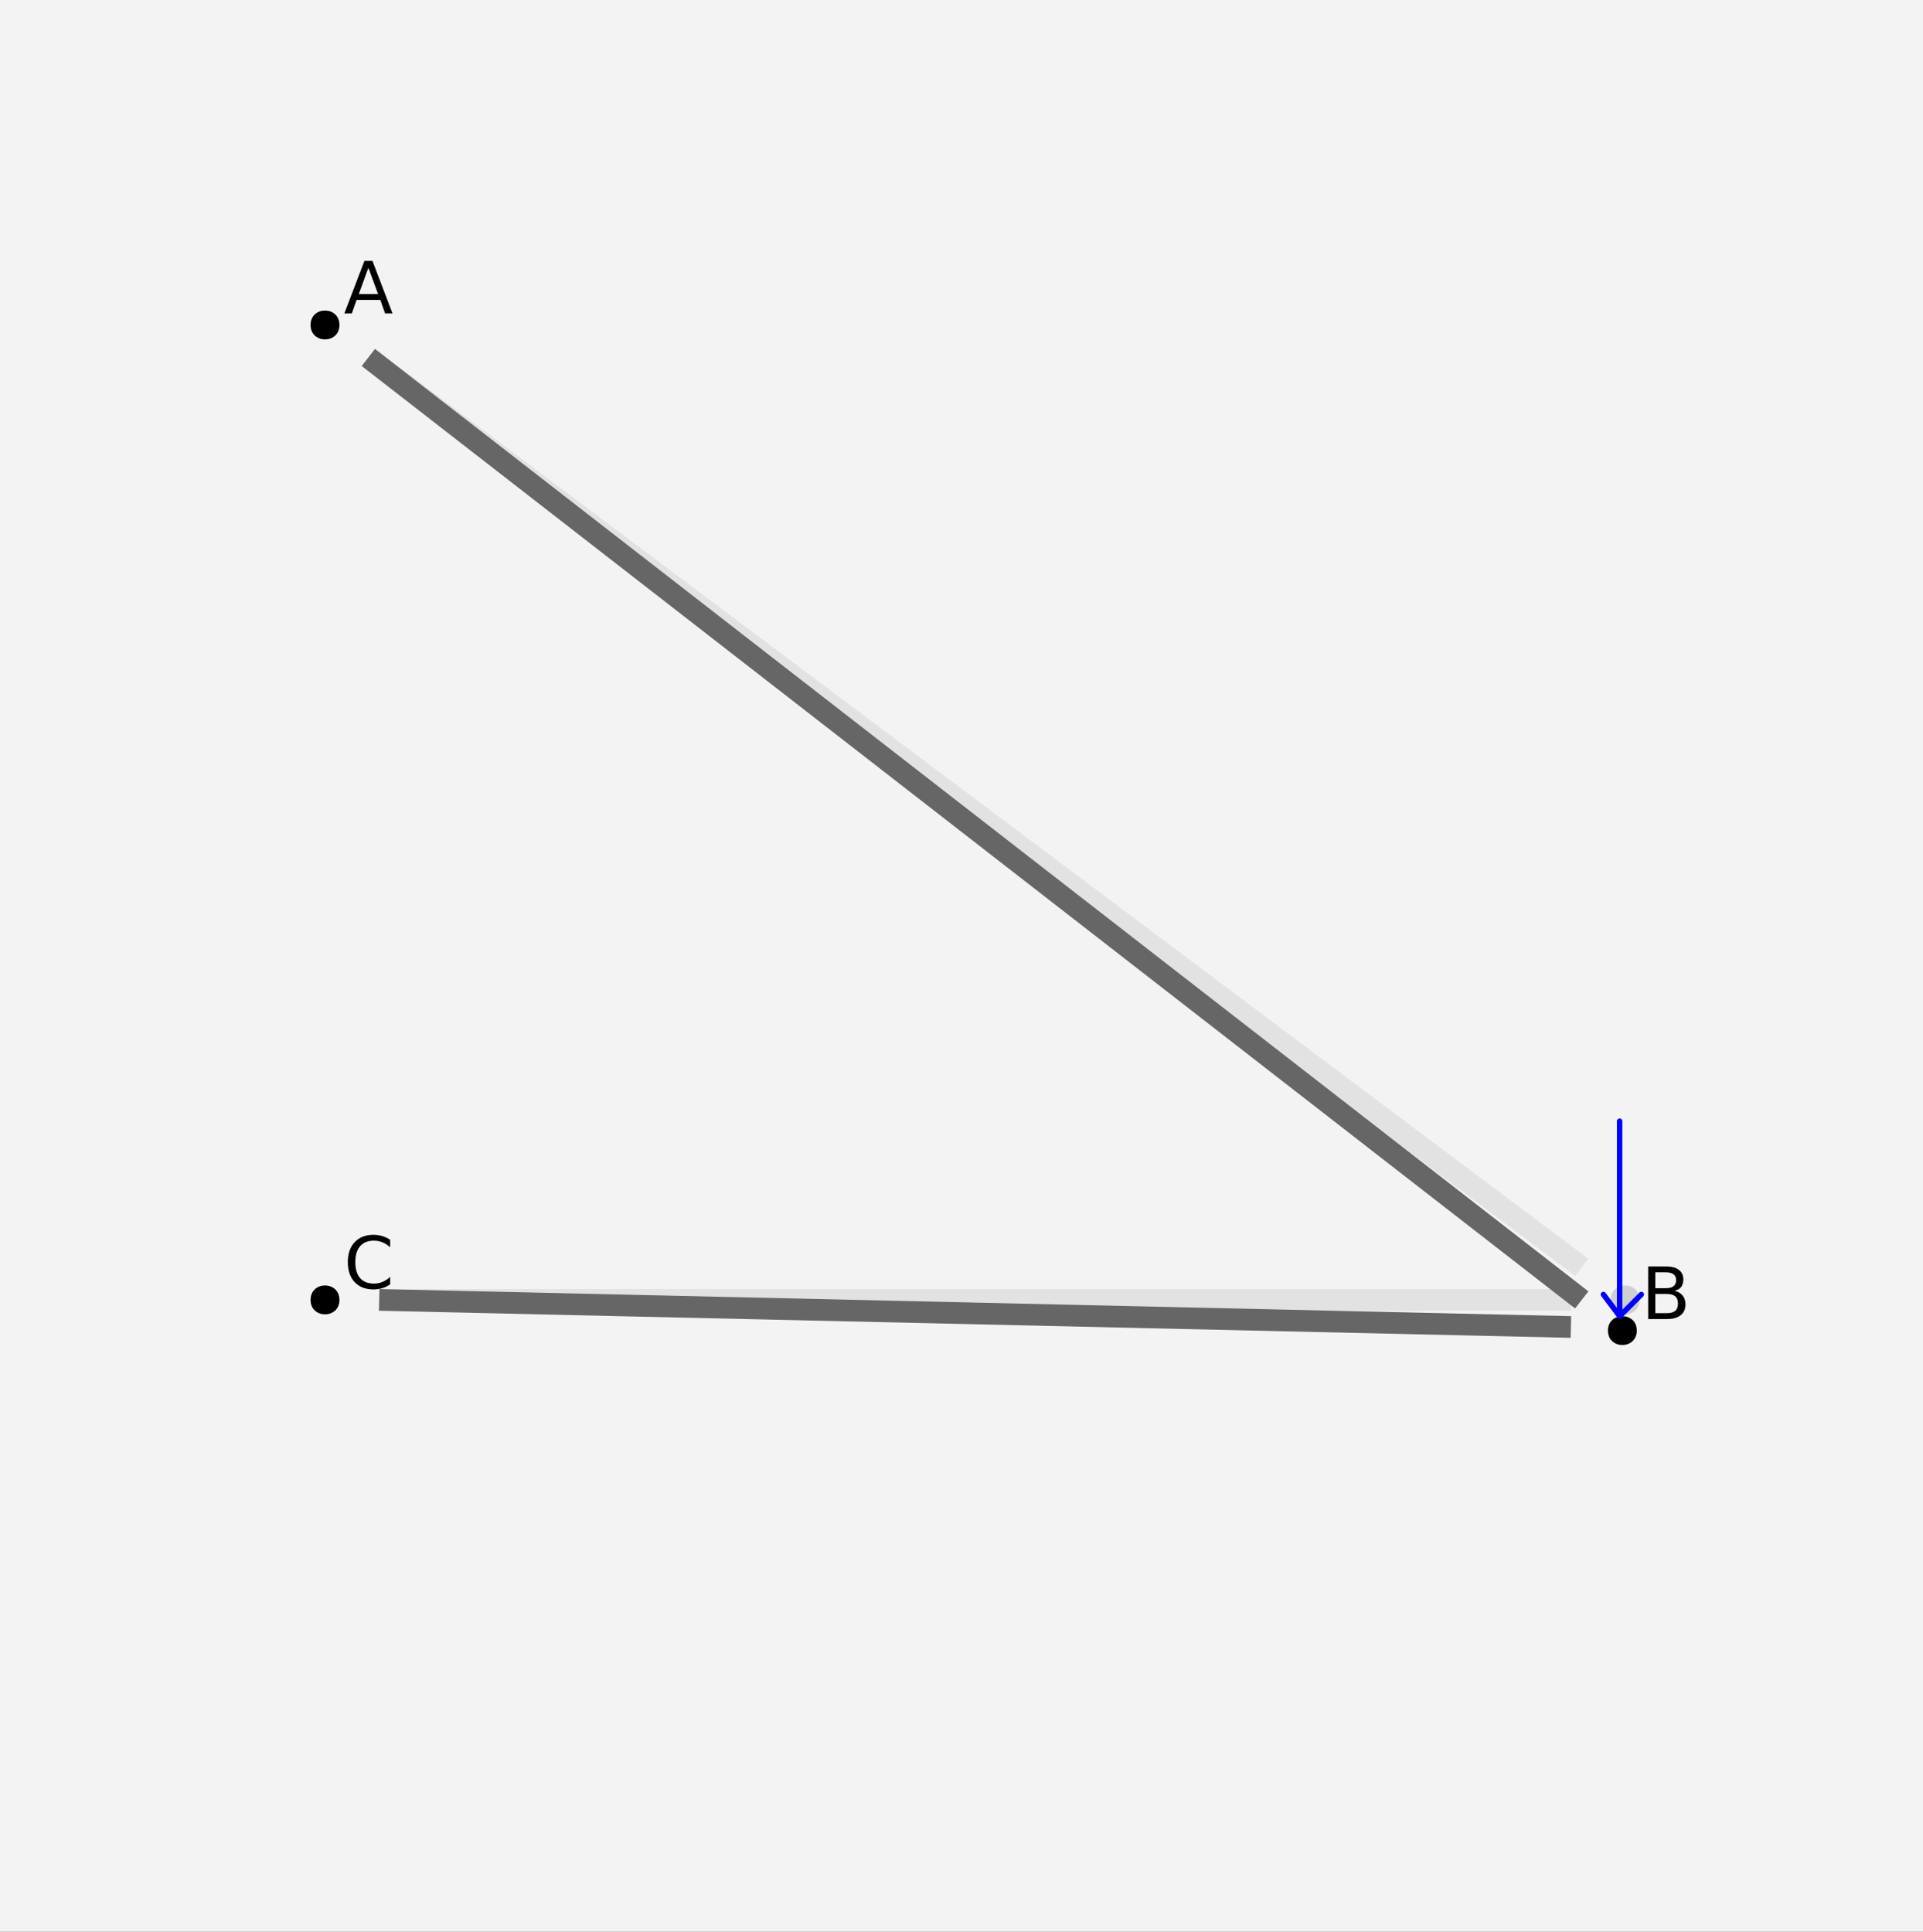 <?xml version="1.0" encoding="UTF-8"?>
<svg xmlns="http://www.w3.org/2000/svg" xmlns:xlink="http://www.w3.org/1999/xlink" width="400pt" height="401.878pt" viewBox="0 0 400 401.878" version="1.1">
<rect x="0" y="0" width="400" height="401.878" fill="#333333" stroke="none"/>
<defs>
<g>
<symbol overflow="visible" id="glyph0-0">
<path style="stroke:none;" d="M 0.75 2.656 L 0.75 -10.578 L 8.25 -10.578 L 8.25 2.656 Z M 1.594 1.812 L 7.406 1.812 L 7.406 -9.734 L 1.594 -9.734 Z M 1.594 1.812 "/>
</symbol>
<symbol overflow="visible" id="glyph0-1">
<path style="stroke:none;" d="M 5.125 -9.484 L 3.125 -4.031 L 7.141 -4.031 Z M 4.297 -10.938 L 5.969 -10.938 L 10.141 0 L 8.594 0 L 7.609 -2.812 L 2.672 -2.812 L 1.672 0 L 0.125 0 Z M 4.297 -10.938 "/>
</symbol>
<symbol overflow="visible" id="glyph0-2">
<path style="stroke:none;" d="M 2.953 -5.219 L 2.953 -1.219 L 5.328 -1.219 C 6.117 -1.219 6.707 -1.379 7.094 -1.703 C 7.477 -2.035 7.672 -2.539 7.672 -3.219 C 7.672 -3.906 7.477 -4.41 7.094 -4.734 C 6.707 -5.055 6.117 -5.219 5.328 -5.219 Z M 2.953 -9.719 L 2.953 -6.422 L 5.141 -6.422 C 5.859 -6.422 6.395 -6.555 6.75 -6.828 C 7.102 -7.098 7.281 -7.516 7.281 -8.078 C 7.281 -8.629 7.102 -9.039 6.75 -9.312 C 6.395 -9.582 5.859 -9.719 5.141 -9.719 Z M 1.469 -10.938 L 5.25 -10.938 C 6.375 -10.938 7.242 -10.703 7.859 -10.234 C 8.473 -9.766 8.781 -9.098 8.781 -8.234 C 8.781 -7.566 8.625 -7.035 8.312 -6.641 C 8 -6.242 7.535 -5.992 6.922 -5.891 C 7.648 -5.734 8.219 -5.406 8.625 -4.906 C 9.031 -4.414 9.234 -3.801 9.234 -3.062 C 9.234 -2.082 8.898 -1.328 8.234 -0.797 C 7.566 -0.266 6.617 0 5.391 0 L 1.469 0 Z M 1.469 -10.938 "/>
</symbol>
<symbol overflow="visible" id="glyph0-3">
<path style="stroke:none;" d="M 9.656 -10.094 L 9.656 -8.531 C 9.156 -9 8.625 -9.348 8.062 -9.578 C 7.5 -9.805 6.898 -9.922 6.266 -9.922 C 5.016 -9.922 4.055 -9.535 3.391 -8.766 C 2.734 -8.004 2.406 -6.898 2.406 -5.453 C 2.406 -4.016 2.734 -2.91 3.391 -2.141 C 4.055 -1.379 5.016 -1 6.266 -1 C 6.898 -1 7.5 -1.113 8.062 -1.344 C 8.625 -1.57 9.156 -1.922 9.656 -2.391 L 9.656 -0.844 C 9.145 -0.488 8.598 -0.223 8.016 -0.047 C 7.441 0.129 6.832 0.219 6.188 0.219 C 4.531 0.219 3.223 -0.285 2.266 -1.297 C 1.316 -2.316 0.844 -3.703 0.844 -5.453 C 0.844 -7.211 1.316 -8.598 2.266 -9.609 C 3.223 -10.629 4.531 -11.141 6.188 -11.141 C 6.832 -11.141 7.445 -11.051 8.031 -10.875 C 8.613 -10.695 9.156 -10.438 9.656 -10.094 Z M 9.656 -10.094 "/>
</symbol>
</g>
</defs>
<g id="surface191">
<path style=" stroke:none;fill-rule:nonzero;fill:rgb(95%,95%,95%);fill-opacity:1;" d="M 0 401.879 L 400 401.879 L 400 0 L 0 0 Z M 0 401.879 "/>
<path style="fill:none;stroke-width:0.004;stroke-linecap:butt;stroke-linejoin:miter;stroke:rgb(40%,40%,40%);stroke-opacity:0.12;stroke-miterlimit:10;" d="M 0.008 -0.006 L 0.232 -0.174 " transform="matrix(1126.761,0,0,-1126.761,67.606,67.606)"/>
<path style="fill:none;stroke-width:0;stroke-linecap:butt;stroke-linejoin:miter;stroke:rgb(40%,40%,40%);stroke-opacity:0.12;stroke-miterlimit:10;" d="M 0.009 -0.004 C 0.009 0.001 0.001 0.001 0.001 -0.004 C 0.001 -0.008 0.009 -0.008 0.009 -0.004 " transform="matrix(1126.761,0,0,-1126.761,67.606,67.606)"/>
<path style="fill:none;stroke-width:0;stroke-linecap:butt;stroke-linejoin:miter;stroke:rgb(40%,40%,40%);stroke-opacity:0.12;stroke-miterlimit:10;" d="M 0.239 -0.176 C 0.239 -0.172 0.231 -0.172 0.231 -0.176 C 0.231 -0.181 0.239 -0.181 0.239 -0.176 " transform="matrix(1126.761,0,0,-1126.761,67.606,67.606)"/>
<path style="fill:none;stroke-width:0.004;stroke-linecap:butt;stroke-linejoin:miter;stroke:rgb(40%,40%,40%);stroke-opacity:0.12;stroke-miterlimit:10;" d="M 0.01 -0.18 L 0.23 -0.18 " transform="matrix(1126.761,0,0,-1126.761,67.606,67.606)"/>
<path style="fill:none;stroke-width:0;stroke-linecap:butt;stroke-linejoin:miter;stroke:rgb(40%,40%,40%);stroke-opacity:0.12;stroke-miterlimit:10;" d="M 0.01 -0.18 C 0.01 -0.175 0.003 -0.175 0.003 -0.18 C 0.003 -0.185 0.01 -0.185 0.01 -0.18 " transform="matrix(1126.761,0,0,-1126.761,67.606,67.606)"/>
<path style="fill:none;stroke-width:0;stroke-linecap:butt;stroke-linejoin:miter;stroke:rgb(40%,40%,40%);stroke-opacity:0.12;stroke-miterlimit:10;" d="M 0.237 -0.18 C 0.237 -0.175 0.23 -0.175 0.23 -0.18 C 0.23 -0.185 0.237 -0.185 0.237 -0.18 " transform="matrix(1126.761,0,0,-1126.761,67.606,67.606)"/>
<path style=" stroke:none;fill-rule:nonzero;fill:rgb(0%,0%,0%);fill-opacity:0.15;" d="M 70.605 67.605 C 70.605 63.605 64.605 63.605 64.605 67.605 C 64.605 71.605 70.605 71.605 70.605 67.605 "/>
<path style=" stroke:none;fill-rule:nonzero;fill:rgb(0%,0%,0%);fill-opacity:0.15;" d="M 341.027 270.422 C 341.027 266.422 335.027 266.422 335.027 270.422 C 335.027 274.422 341.027 274.422 341.027 270.422 "/>
<path style=" stroke:none;fill-rule:nonzero;fill:rgb(0%,0%,0%);fill-opacity:0.15;" d="M 70.605 270.422 C 70.605 266.422 64.605 266.422 64.605 270.422 C 64.605 274.422 70.605 274.422 70.605 270.422 "/>
<path style="fill:none;stroke-width:0.004;stroke-linecap:butt;stroke-linejoin:miter;stroke:rgb(40%,40%,40%);stroke-opacity:1;stroke-miterlimit:10;" d="M 0.008 -0.006 L 0.232 -0.18 " transform="matrix(1126.761,0,0,-1126.761,67.606,67.606)"/>
<path style="fill:none;stroke-width:0;stroke-linecap:butt;stroke-linejoin:miter;stroke:rgb(40%,40%,40%);stroke-opacity:1;stroke-miterlimit:10;" d="M 0.008 -0.004 C 0.008 0.001 0.001 0.001 0.001 -0.004 C 0.001 -0.009 0.008 -0.009 0.008 -0.004 " transform="matrix(1126.761,0,0,-1126.761,67.606,67.606)"/>
<path style="fill:none;stroke-width:0;stroke-linecap:butt;stroke-linejoin:miter;stroke:rgb(40%,40%,40%);stroke-opacity:1;stroke-miterlimit:10;" d="M 0.238 -0.182 C 0.238 -0.177 0.231 -0.177 0.231 -0.182 C 0.231 -0.187 0.238 -0.187 0.238 -0.182 " transform="matrix(1126.761,0,0,-1126.761,67.606,67.606)"/>
<path style="fill:none;stroke-width:0.004;stroke-linecap:butt;stroke-linejoin:miter;stroke:rgb(40%,40%,40%);stroke-opacity:1;stroke-miterlimit:10;" d="M 0.01 -0.18 L 0.23 -0.185 " transform="matrix(1126.761,0,0,-1126.761,67.606,67.606)"/>
<path style="fill:none;stroke-width:0;stroke-linecap:butt;stroke-linejoin:miter;stroke:rgb(40%,40%,40%);stroke-opacity:1;stroke-miterlimit:10;" d="M 0.01 -0.18 C 0.01 -0.175 0.003 -0.175 0.003 -0.18 C 0.003 -0.185 0.01 -0.185 0.01 -0.18 " transform="matrix(1126.761,0,0,-1126.761,67.606,67.606)"/>
<path style="fill:none;stroke-width:0;stroke-linecap:butt;stroke-linejoin:miter;stroke:rgb(40%,40%,40%);stroke-opacity:1;stroke-miterlimit:10;" d="M 0.237 -0.186 C 0.237 -0.181 0.23 -0.181 0.23 -0.186 C 0.23 -0.19 0.237 -0.19 0.237 -0.186 " transform="matrix(1126.761,0,0,-1126.761,67.606,67.606)"/>
<path style=" stroke:none;fill-rule:nonzero;fill:rgb(0%,0%,0%);fill-opacity:1;" d="M 70.605 67.605 C 70.605 63.605 64.605 63.605 64.605 67.605 C 64.605 71.605 70.605 71.605 70.605 67.605 "/>
<g style="fill:rgb(0%,0%,0%);fill-opacity:1;">
  <use xlink:href="#glyph0-1" x="71.504" y="65.207"/>
</g>
<path style=" stroke:none;fill-rule:nonzero;fill:rgb(0%,0%,0%);fill-opacity:1;" d="M 81.766 65.207 L 340.465 276.809 C 340.465 272.809 334.465 272.809 334.465 276.809 C 334.465 280.809 340.465 280.809 340.465 276.809 "/>
<g style="fill:rgb(0%,0%,0%);fill-opacity:1;">
  <use xlink:href="#glyph0-2" x="341.363" y="274.406"/>
</g>
<path style=" stroke:none;fill-rule:nonzero;fill:rgb(0%,0%,0%);fill-opacity:1;" d="M 351.652 274.406 L 70.605 270.422 C 70.605 266.422 64.605 266.422 64.605 270.422 C 64.605 274.422 70.605 274.422 70.605 270.422 "/>
<g style="fill:rgb(0%,0%,0%);fill-opacity:1;">
  <use xlink:href="#glyph0-3" x="71.504" y="268.023"/>
</g>
<path style="fill:none;stroke-width:0;stroke-linecap:butt;stroke-linejoin:miter;stroke:rgb(0%,0%,0%);stroke-opacity:0.15;stroke-miterlimit:10;" d="M -0.003 0 L -0.012 0.005 L -0.012 -0.005 L -0.003 0 " transform="matrix(1126.761,0,0,-1126.761,67.606,67.606)"/>
<path style="fill:none;stroke-width:0;stroke-linecap:butt;stroke-linejoin:miter;stroke:rgb(0%,0%,0%);stroke-opacity:1;stroke-miterlimit:10;" d="M -0.003 0 L -0.012 0.005 L -0.012 -0.005 L -0.003 0 " transform="matrix(1126.761,0,0,-1126.761,67.606,67.606)"/>
<path style="fill:none;stroke-width:0;stroke-linecap:butt;stroke-linejoin:miter;stroke:rgb(0%,0%,0%);stroke-opacity:0.15;stroke-miterlimit:10;" d="M -0 -0.003 L 0.005 -0.012 L -0.005 -0.012 L -0 -0.003 " transform="matrix(1126.761,0,0,-1126.761,67.606,67.606)"/>
<path style="fill:none;stroke-width:0;stroke-linecap:butt;stroke-linejoin:miter;stroke:rgb(0%,0%,0%);stroke-opacity:1;stroke-miterlimit:10;" d="M -0 -0.003 L 0.005 -0.012 L -0.005 -0.012 L -0 -0.003 " transform="matrix(1126.761,0,0,-1126.761,67.606,67.606)"/>
<path style="fill:none;stroke-width:0;stroke-linecap:butt;stroke-linejoin:miter;stroke:rgb(0%,0%,0%);stroke-opacity:0.15;stroke-miterlimit:10;" d="M -0.003 -0.18 L -0.012 -0.175 L -0.012 -0.185 L -0.003 -0.18 " transform="matrix(1126.761,0,0,-1126.761,67.606,67.606)"/>
<path style="fill:none;stroke-width:0;stroke-linecap:butt;stroke-linejoin:miter;stroke:rgb(0%,0%,0%);stroke-opacity:1;stroke-miterlimit:10;" d="M -0.003 -0.18 L -0.012 -0.175 L -0.012 -0.185 L -0.003 -0.18 " transform="matrix(1126.761,0,0,-1126.761,67.606,67.606)"/>
<path style="fill:none;stroke-width:0.001;stroke-linecap:round;stroke-linejoin:round;stroke:rgb(0%,0%,100%);stroke-opacity:1;stroke-miterlimit:10;" d="M 0.239 -0.183 L 0.239 -0.147 L 0.239 -0.183 L 0.243 -0.179 L 0.239 -0.183 L 0.236 -0.179 " transform="matrix(1126.761,0,0,-1126.761,67.606,67.606)"/>
</g>
</svg>
